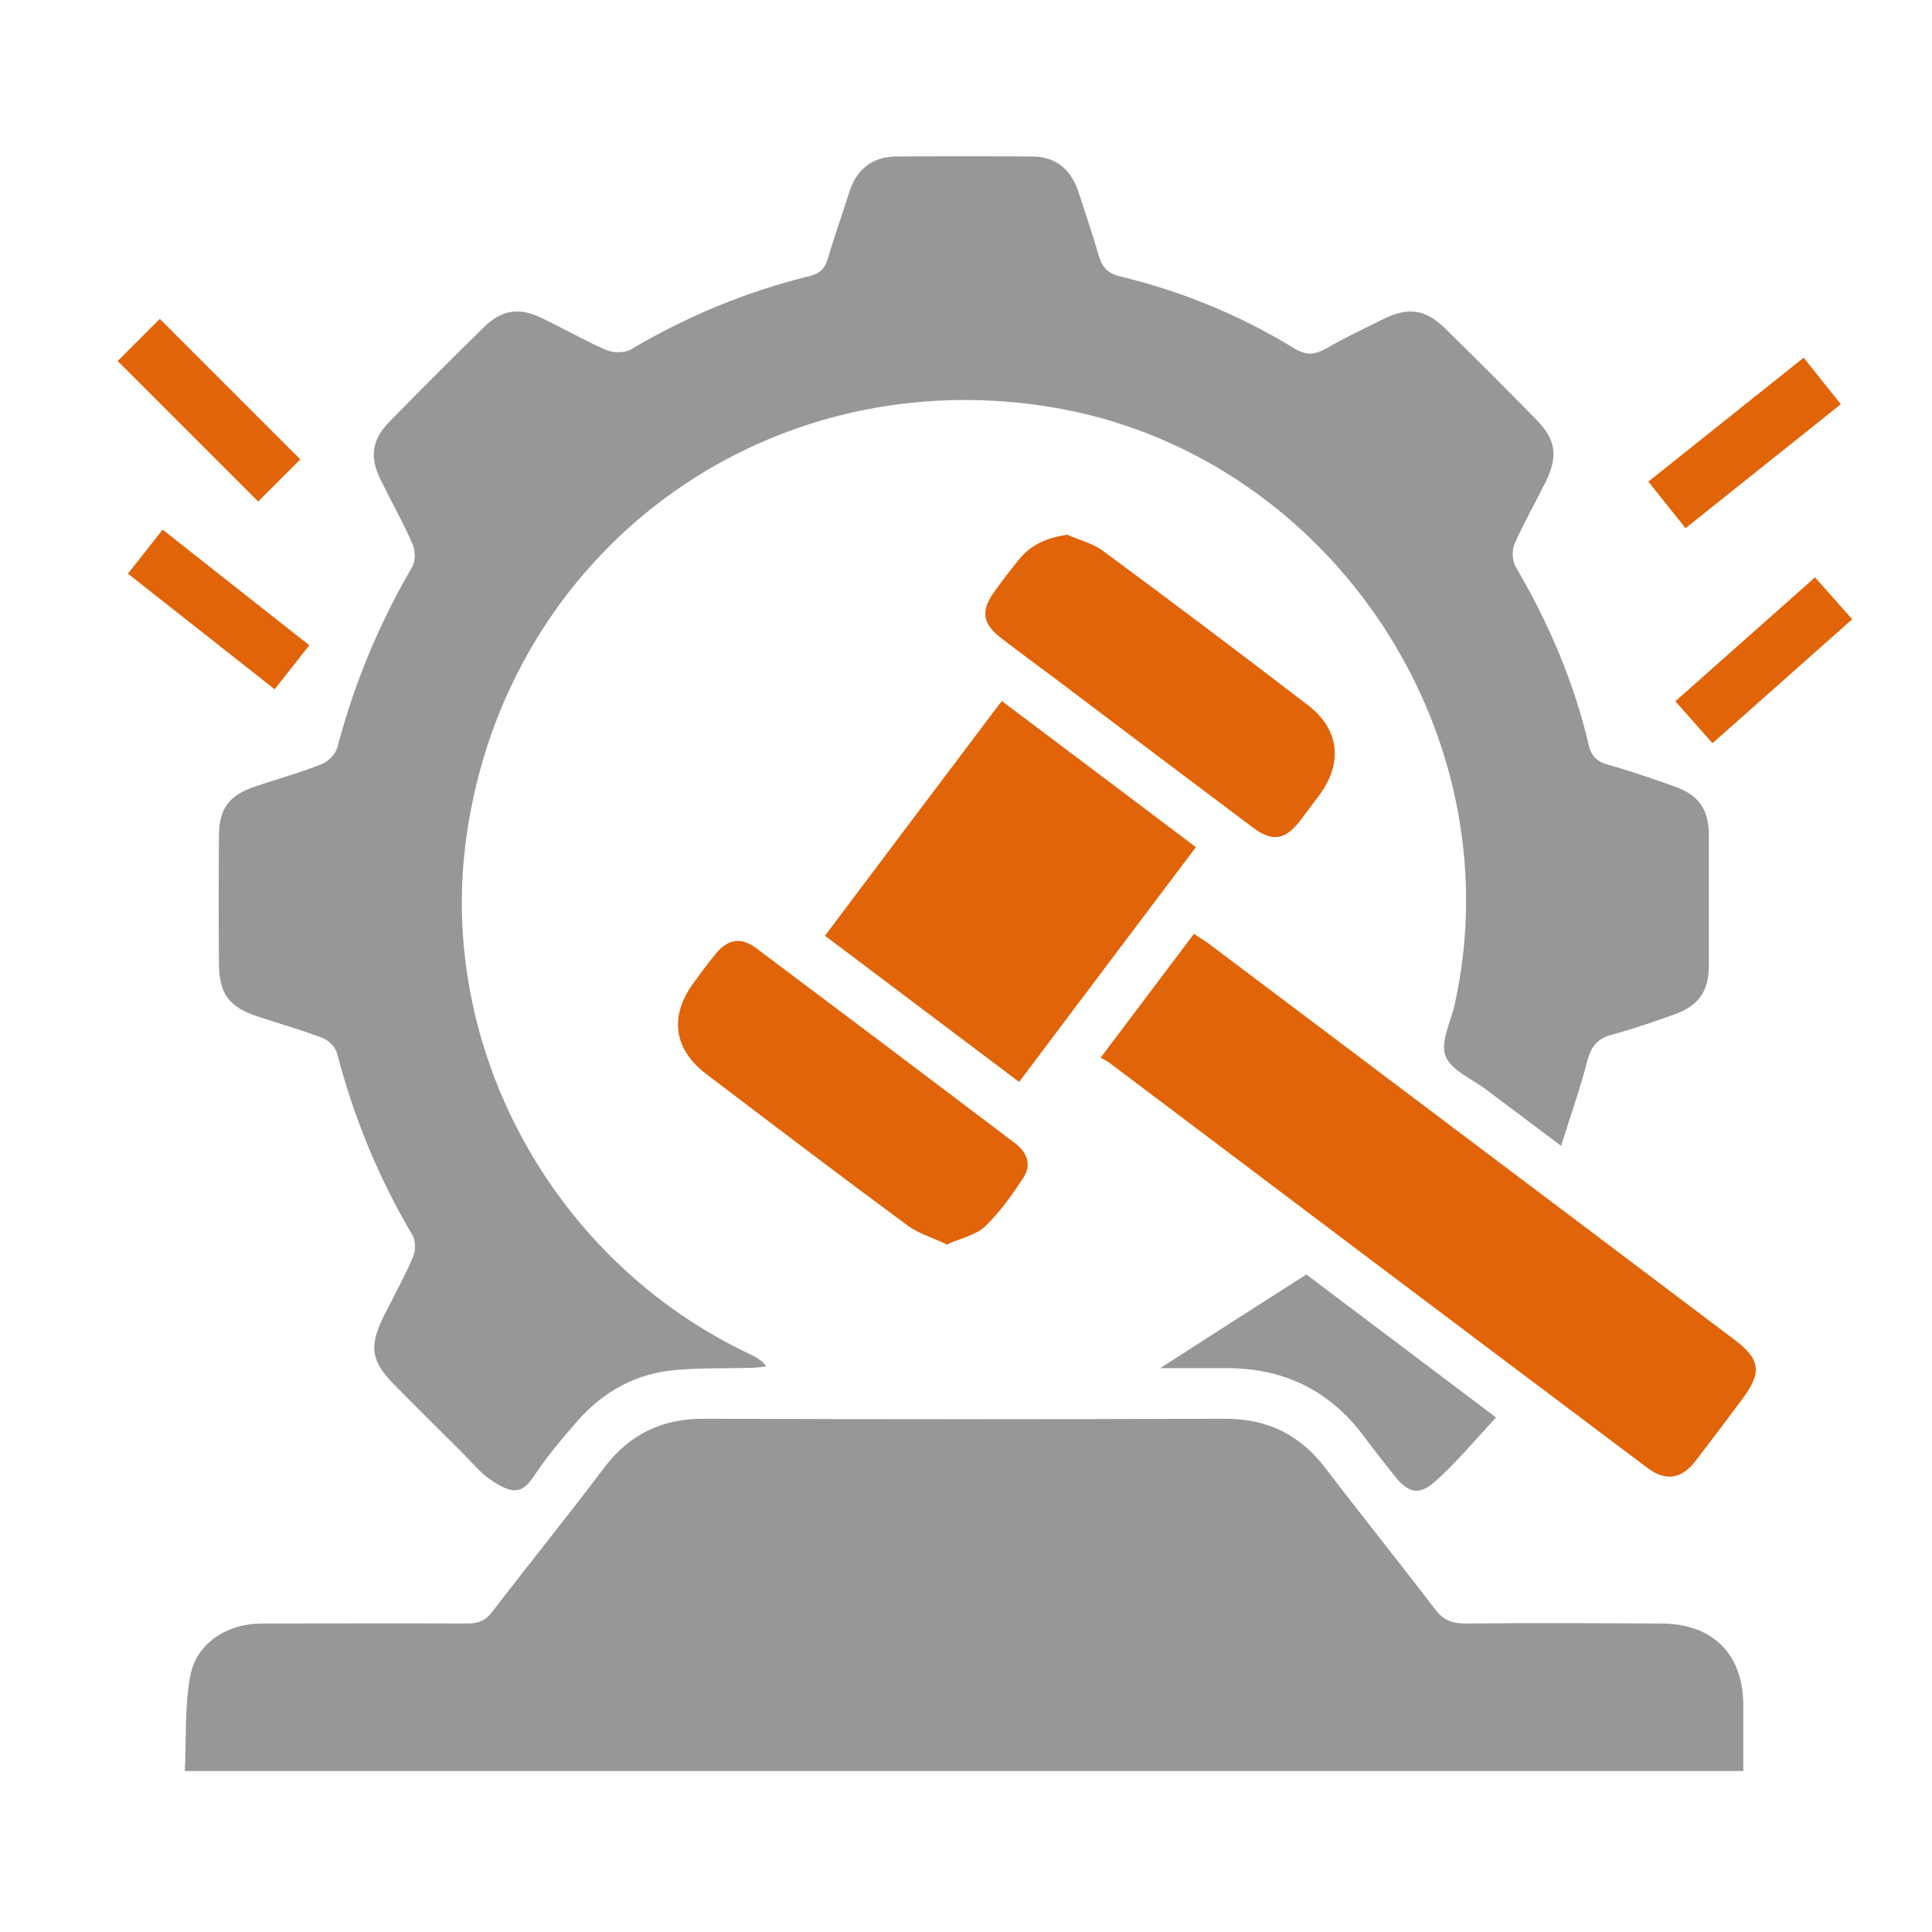 <?xml version="1.0" encoding="UTF-8"?>
<svg id="Layer_1" xmlns="http://www.w3.org/2000/svg" width="60" height="60" viewBox="0 0 60 60">
  <defs>
    <style>
      .cls-1 {
        fill: #999696;
      }

      .cls-2 {
        fill: #e16408;
      }
    </style>
  </defs>
  <path class="cls-1" d="M48.5,35.6c-.84-.63-1.58-1.19-2.33-1.75-.45-.34-1.11-.61-1.28-1.06-.16-.44.17-1.07.29-1.61,1.89-8.57-4.07-17.26-12.74-18.57-8.79-1.33-16.7,4.54-17.95,13.34-.94,6.59,2.69,13.23,8.81,16.11.17.08.34.17.5.37-.15.02-.31.05-.46.05-.76.02-1.52,0-2.28.06-1.29.09-2.35.68-3.18,1.65-.45.52-.89,1.04-1.27,1.61-.37.57-.65.66-1.41.13-.3-.21-.54-.51-.8-.77-.7-.7-1.41-1.4-2.11-2.11-.78-.78-.85-1.23-.34-2.24.3-.59.62-1.17.88-1.78.08-.19.08-.5-.02-.67-1.05-1.77-1.82-3.65-2.34-5.64-.05-.2-.27-.42-.47-.49-.65-.25-1.33-.44-1.99-.66-.89-.29-1.2-.7-1.21-1.62-.01-1.33-.01-2.65,0-3.98,0-.87.31-1.27,1.14-1.55.68-.23,1.38-.42,2.05-.69.21-.08.44-.32.49-.53.52-1.97,1.29-3.83,2.32-5.59.11-.18.1-.52.01-.72-.3-.68-.66-1.32-.99-1.99-.35-.71-.27-1.25.28-1.81.97-.99,1.95-1.97,2.94-2.94.54-.53,1.09-.61,1.77-.28.67.32,1.31.69,1.99.99.22.1.58.11.78,0,1.74-1.03,3.58-1.8,5.54-2.28.33-.08.49-.22.59-.55.2-.69.45-1.37.66-2.05.23-.72.71-1.11,1.46-1.12,1.4-.01,2.81-.01,4.21,0,.76,0,1.23.41,1.46,1.12.21.65.43,1.29.62,1.95.11.37.27.56.69.66,1.9.46,3.7,1.2,5.37,2.22.37.23.65.22,1.01.01.57-.33,1.17-.61,1.77-.91.78-.38,1.3-.31,1.91.28.96.94,1.91,1.89,2.85,2.85.6.61.67,1.13.29,1.91-.32.65-.68,1.27-.97,1.93-.09.2-.08.53.03.72,1.02,1.74,1.81,3.57,2.27,5.54.08.34.25.51.6.61.69.19,1.37.43,2.05.67.75.26,1.07.7,1.08,1.48,0,1.36,0,2.73,0,4.09,0,.81-.33,1.26-1.11,1.53-.63.22-1.25.44-1.89.61-.45.12-.65.35-.77.8-.22.86-.52,1.7-.82,2.66Z"/>
  <path class="cls-1" d="M54.13,55H5.74c.05-1.01-.01-2.01.17-2.96.19-1.01,1.14-1.62,2.23-1.62,2.13,0,4.25-.01,6.38,0,.35,0,.57-.1.78-.38,1.15-1.5,2.34-2.97,3.48-4.48.78-1.02,1.77-1.5,3.07-1.5,5.4.02,10.8.02,16.2,0,1.32,0,2.32.5,3.11,1.53,1.12,1.47,2.28,2.91,3.41,4.39.25.33.52.44.93.44,2.03-.02,4.06-.01,6.08,0,1.61,0,2.55.94,2.56,2.53,0,.66,0,1.32,0,2.05Z"/>
  <path class="cls-2" d="M34.18,32.85c1-1.32,1.93-2.57,2.9-3.85.18.12.34.22.49.33,5.43,4.09,10.87,8.18,16.3,12.28.8.6.85,1.01.26,1.81-.49.66-.98,1.31-1.48,1.96-.43.55-.91.63-1.47.22-5.58-4.19-11.15-8.39-16.72-12.59-.08-.06-.17-.1-.27-.16Z"/>
  <path class="cls-2" d="M25.62,29.06c1.83-2.44,3.63-4.82,5.49-7.29,2.01,1.51,3.99,3,6.03,4.54-1.84,2.44-3.65,4.84-5.49,7.29-2.02-1.52-4-3.01-6.03-4.54Z"/>
  <path class="cls-2" d="M33.13,16.6c.38.17.81.27,1.14.52,2.13,1.57,4.25,3.17,6.35,4.78.97.74,1.09,1.78.37,2.77-.21.28-.42.56-.63.84-.46.58-.85.64-1.45.19-2.04-1.53-4.08-3.07-6.12-4.61-.58-.43-1.16-.86-1.73-1.3-.55-.43-.6-.83-.19-1.4.25-.35.51-.69.78-1.02.38-.46.84-.66,1.47-.76Z"/>
  <path class="cls-2" d="M29.39,38.64c-.44-.21-.86-.33-1.19-.57-2.1-1.55-4.18-3.13-6.26-4.71-1.03-.78-1.16-1.81-.39-2.85.22-.3.44-.6.67-.88.38-.47.79-.54,1.27-.18,2.68,2.01,5.36,4.03,8.03,6.05.37.28.53.67.26,1.08-.35.53-.73,1.07-1.19,1.51-.3.28-.78.37-1.21.57Z"/>
  <path class="cls-1" d="M36.03,42.49c1.55-1,3-1.93,4.54-2.91,1.9,1.43,3.91,2.95,5.89,4.44-.64.69-1.21,1.38-1.87,1.97-.53.48-.86.38-1.3-.18-.31-.4-.63-.79-.93-1.2-1.08-1.45-2.53-2.14-4.33-2.12-.65,0-1.3,0-2,0Z"/>
  <rect class="cls-2" x="5.92" y="16.03" width="1.74" height="5.8" transform="translate(-12.28 12.54) rotate(-51.75)"/>
  <rect class="cls-2" x="5.56" y="9.65" width="1.85" height="6.17" transform="translate(-7.1 8.32) rotate(-45)"/>
  <rect class="cls-2" x="53.9" y="17.6" width="1.74" height="5.8" transform="translate(75.79 75.08) rotate(-131.58)"/>
  <rect class="cls-2" x="53.25" y="10.67" width="1.85" height="6.17" transform="translate(77.22 64.68) rotate(-128.59)"/>
</svg>